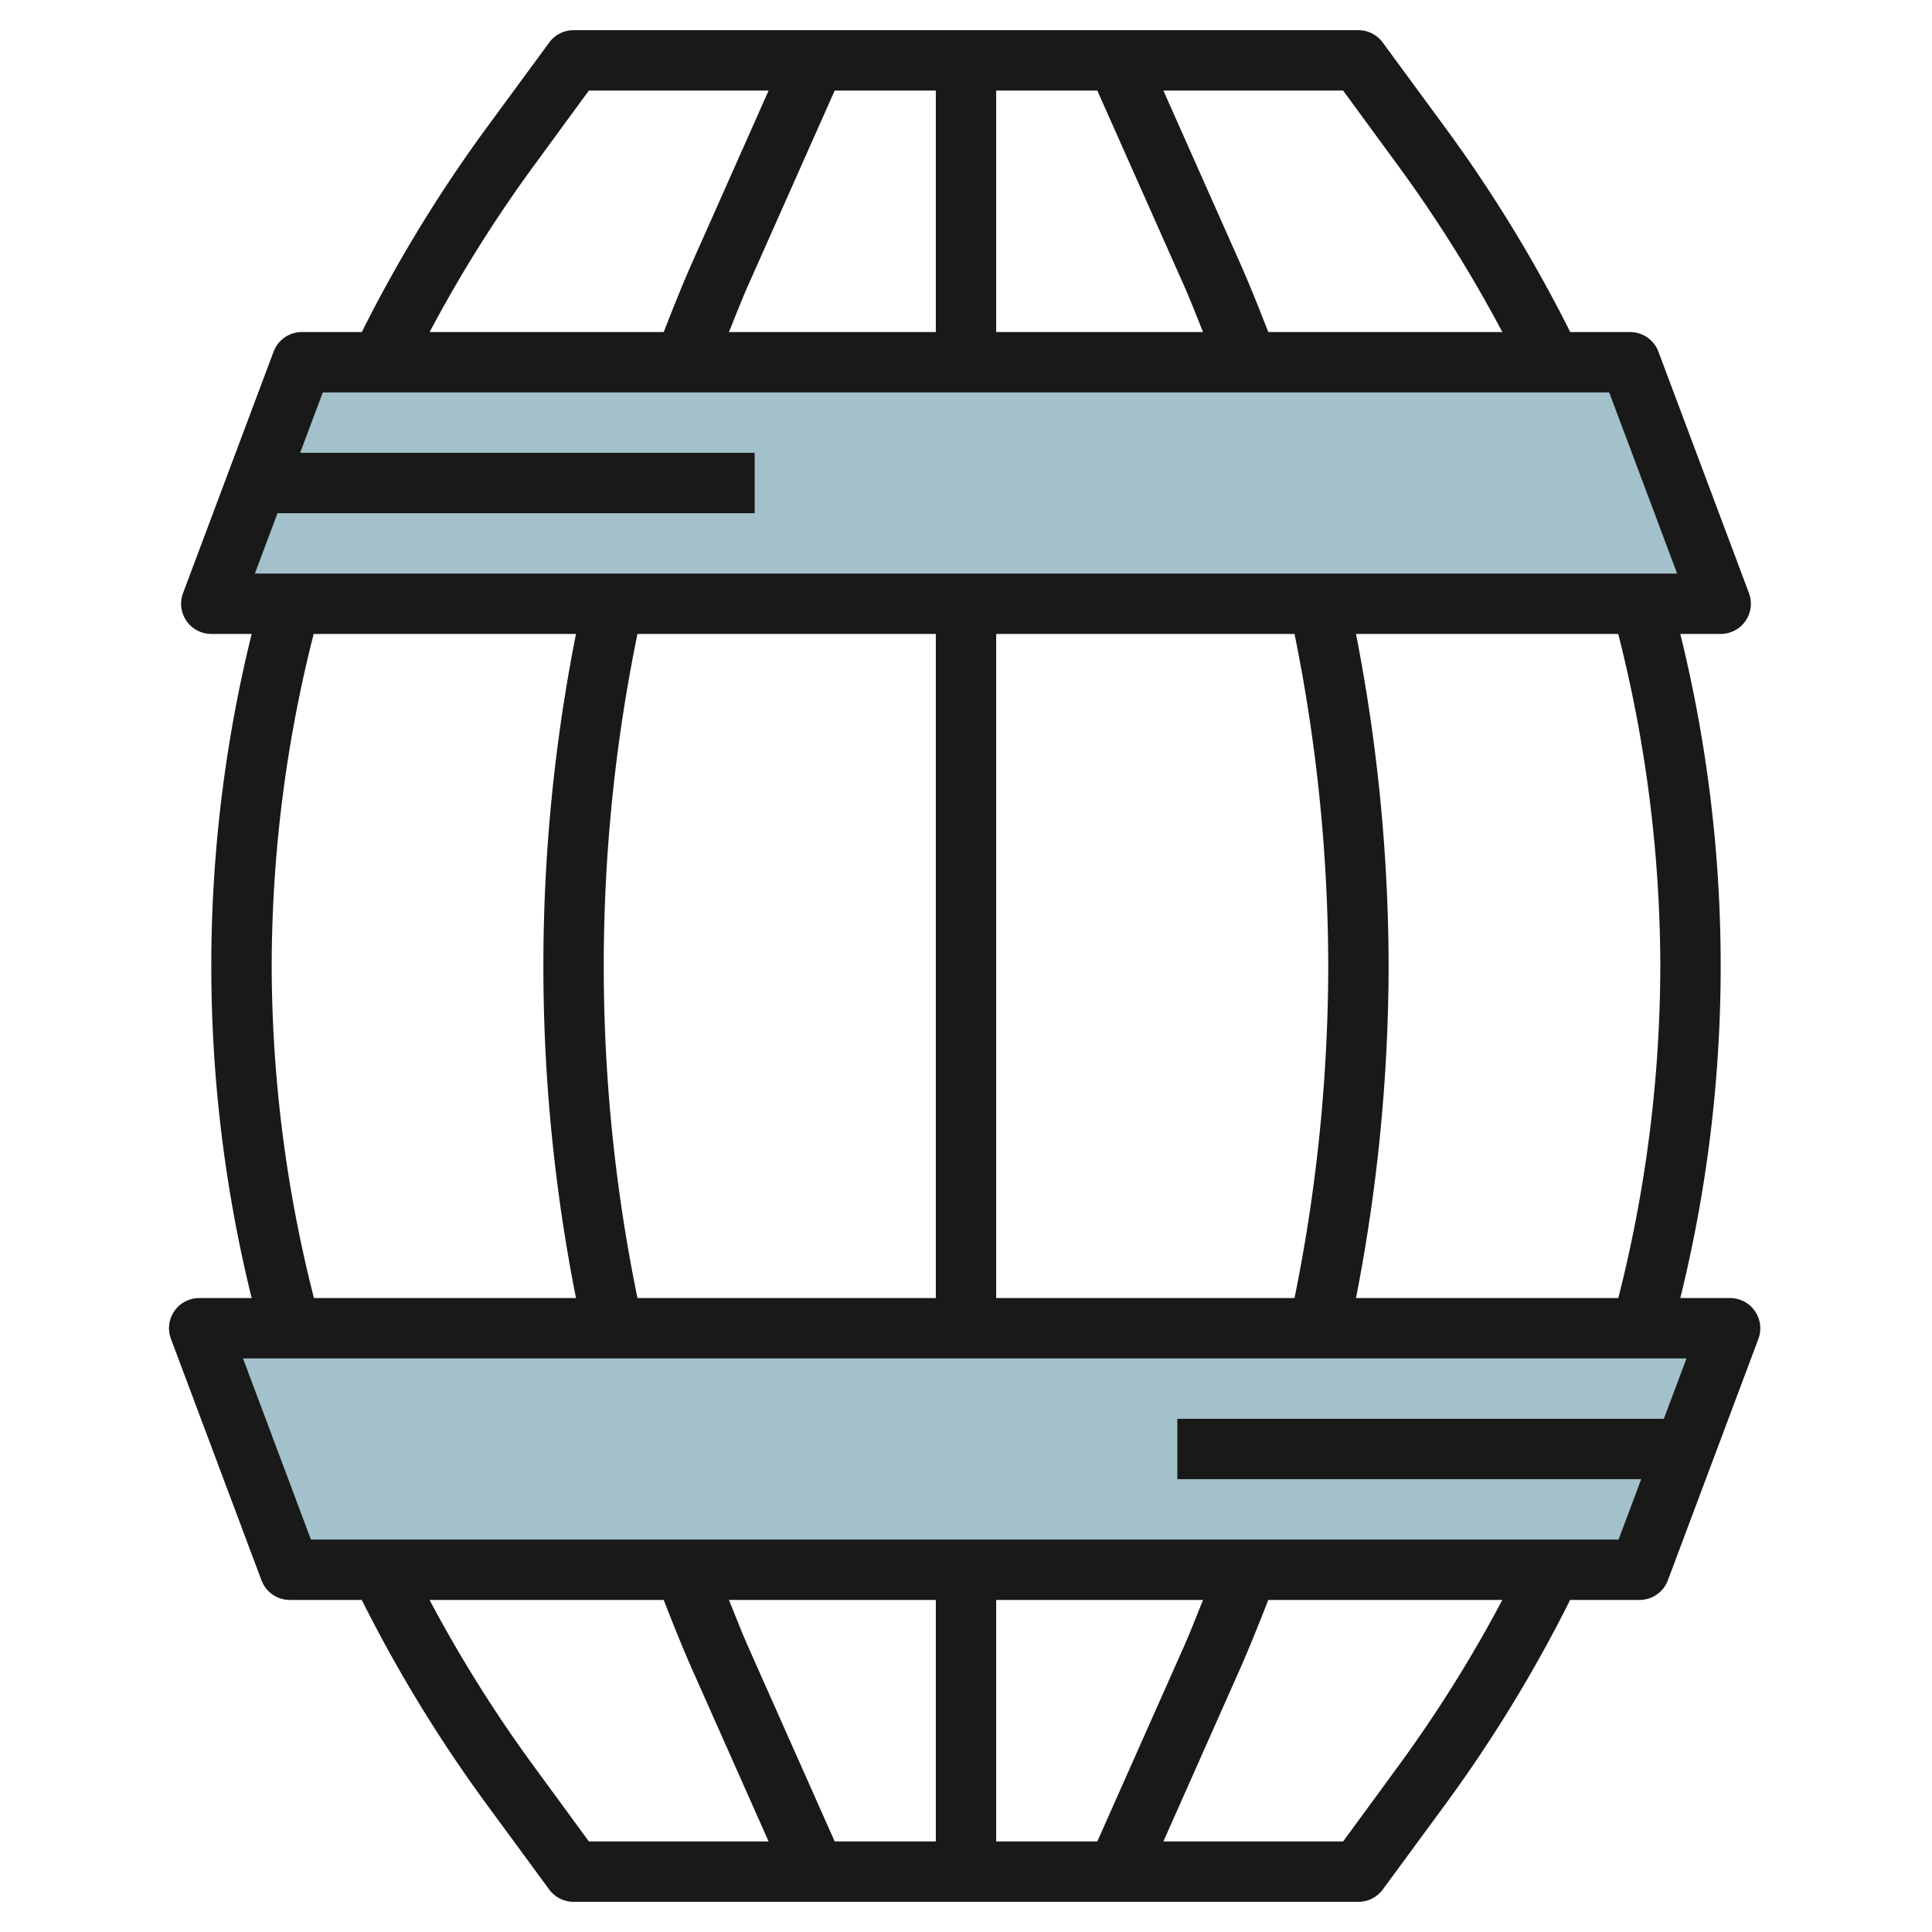 <?xml version="1.0" encoding="UTF-8"?>
<svg xmlns="http://www.w3.org/2000/svg" id="Layer_3" data-name="Layer 3" viewBox="0 0 64 64" width="512" height="512"><polygon points="7 20 57 20 54 12 10 12 7 20" style="fill:#a3c1ca"/><polygon points="9.602 52 54.311 52 57.311 44 6.602 44 9.602 52" style="fill:#a3c1ca"/><path d="M58.133,43.431A1,1,0,0,0,57.311,43H55.662a45.886,45.886,0,0,0,0-22H57a1,1,0,0,0,.937-1.351l-3-8A1,1,0,0,0,54,11H52.016a47,47,0,0,0-4.079-6.688l-2.13-2.9A1,1,0,0,0,45,1H19a1,1,0,0,0-.807.409l-2.13,2.9A47.087,47.087,0,0,0,11.985,11H10a1,1,0,0,0-.937.649l-3,8A1,1,0,0,0,7,21H8.337a45.9,45.9,0,0,0,0,22H6.6a1,1,0,0,0-.937,1.352l3,8A1,1,0,0,0,9.6,53h2.384a47.07,47.07,0,0,0,4.076,6.688l2.13,2.9A1,1,0,0,0,19,63H45a1,1,0,0,0,.807-.408l2.13-2.9A47.023,47.023,0,0,0,52.013,53h2.3a1,1,0,0,0,.936-.648l3-8A1,1,0,0,0,58.133,43.431ZM55,32a44.849,44.849,0,0,1-1.392,11H44.919A57.741,57.741,0,0,0,46,32a57.741,57.741,0,0,0-1.081-11h8.687A44.845,44.845,0,0,1,55,32ZM21.117,43a54.721,54.721,0,0,1,0-22H31V43ZM33,21h9.883A55.637,55.637,0,0,1,44,32a55.644,55.644,0,0,1-1.117,11H33ZM46.323,5.5A44.946,44.946,0,0,1,49.767,11H42.014c-.312-.8-.629-1.6-.974-2.372L38.539,3h5.954ZM24.147,11c.213-.522.414-1.049.641-1.56L27.65,3H31v8ZM33,3h3.35l2.863,6.441c.227.51.427,1.038.64,1.559H33ZM17.677,5.5,19.507,3h5.954l-2.5,5.627C22.615,9.4,22.3,10.2,21.986,11H14.232A45.029,45.029,0,0,1,17.677,5.5ZM9.193,17H25V15H9.943l.75-2H53.307l2.25,6H8.443ZM9,32a44.806,44.806,0,0,1,1.391-11h8.69a56.507,56.507,0,0,0,0,22H10.4A44.8,44.8,0,0,1,9,32Zm8.677,26.5A44.819,44.819,0,0,1,14.23,53h7.755c.312.794.628,1.592.975,2.372L25.461,61H19.507ZM39.853,53c-.213.521-.413,1.046-.641,1.56L36.35,61H33V53ZM31,61H27.65l-2.862-6.44c-.228-.514-.428-1.039-.641-1.56H31Zm15.323-2.5L44.493,61H38.539l2.5-5.628c.347-.78.663-1.578.975-2.372h7.753A44.73,44.73,0,0,1,46.323,58.5ZM53.617,51H10.3l-2.25-6H55.867l-.75,2H39v2H54.367Z" style="fill:#191919"/></svg>
